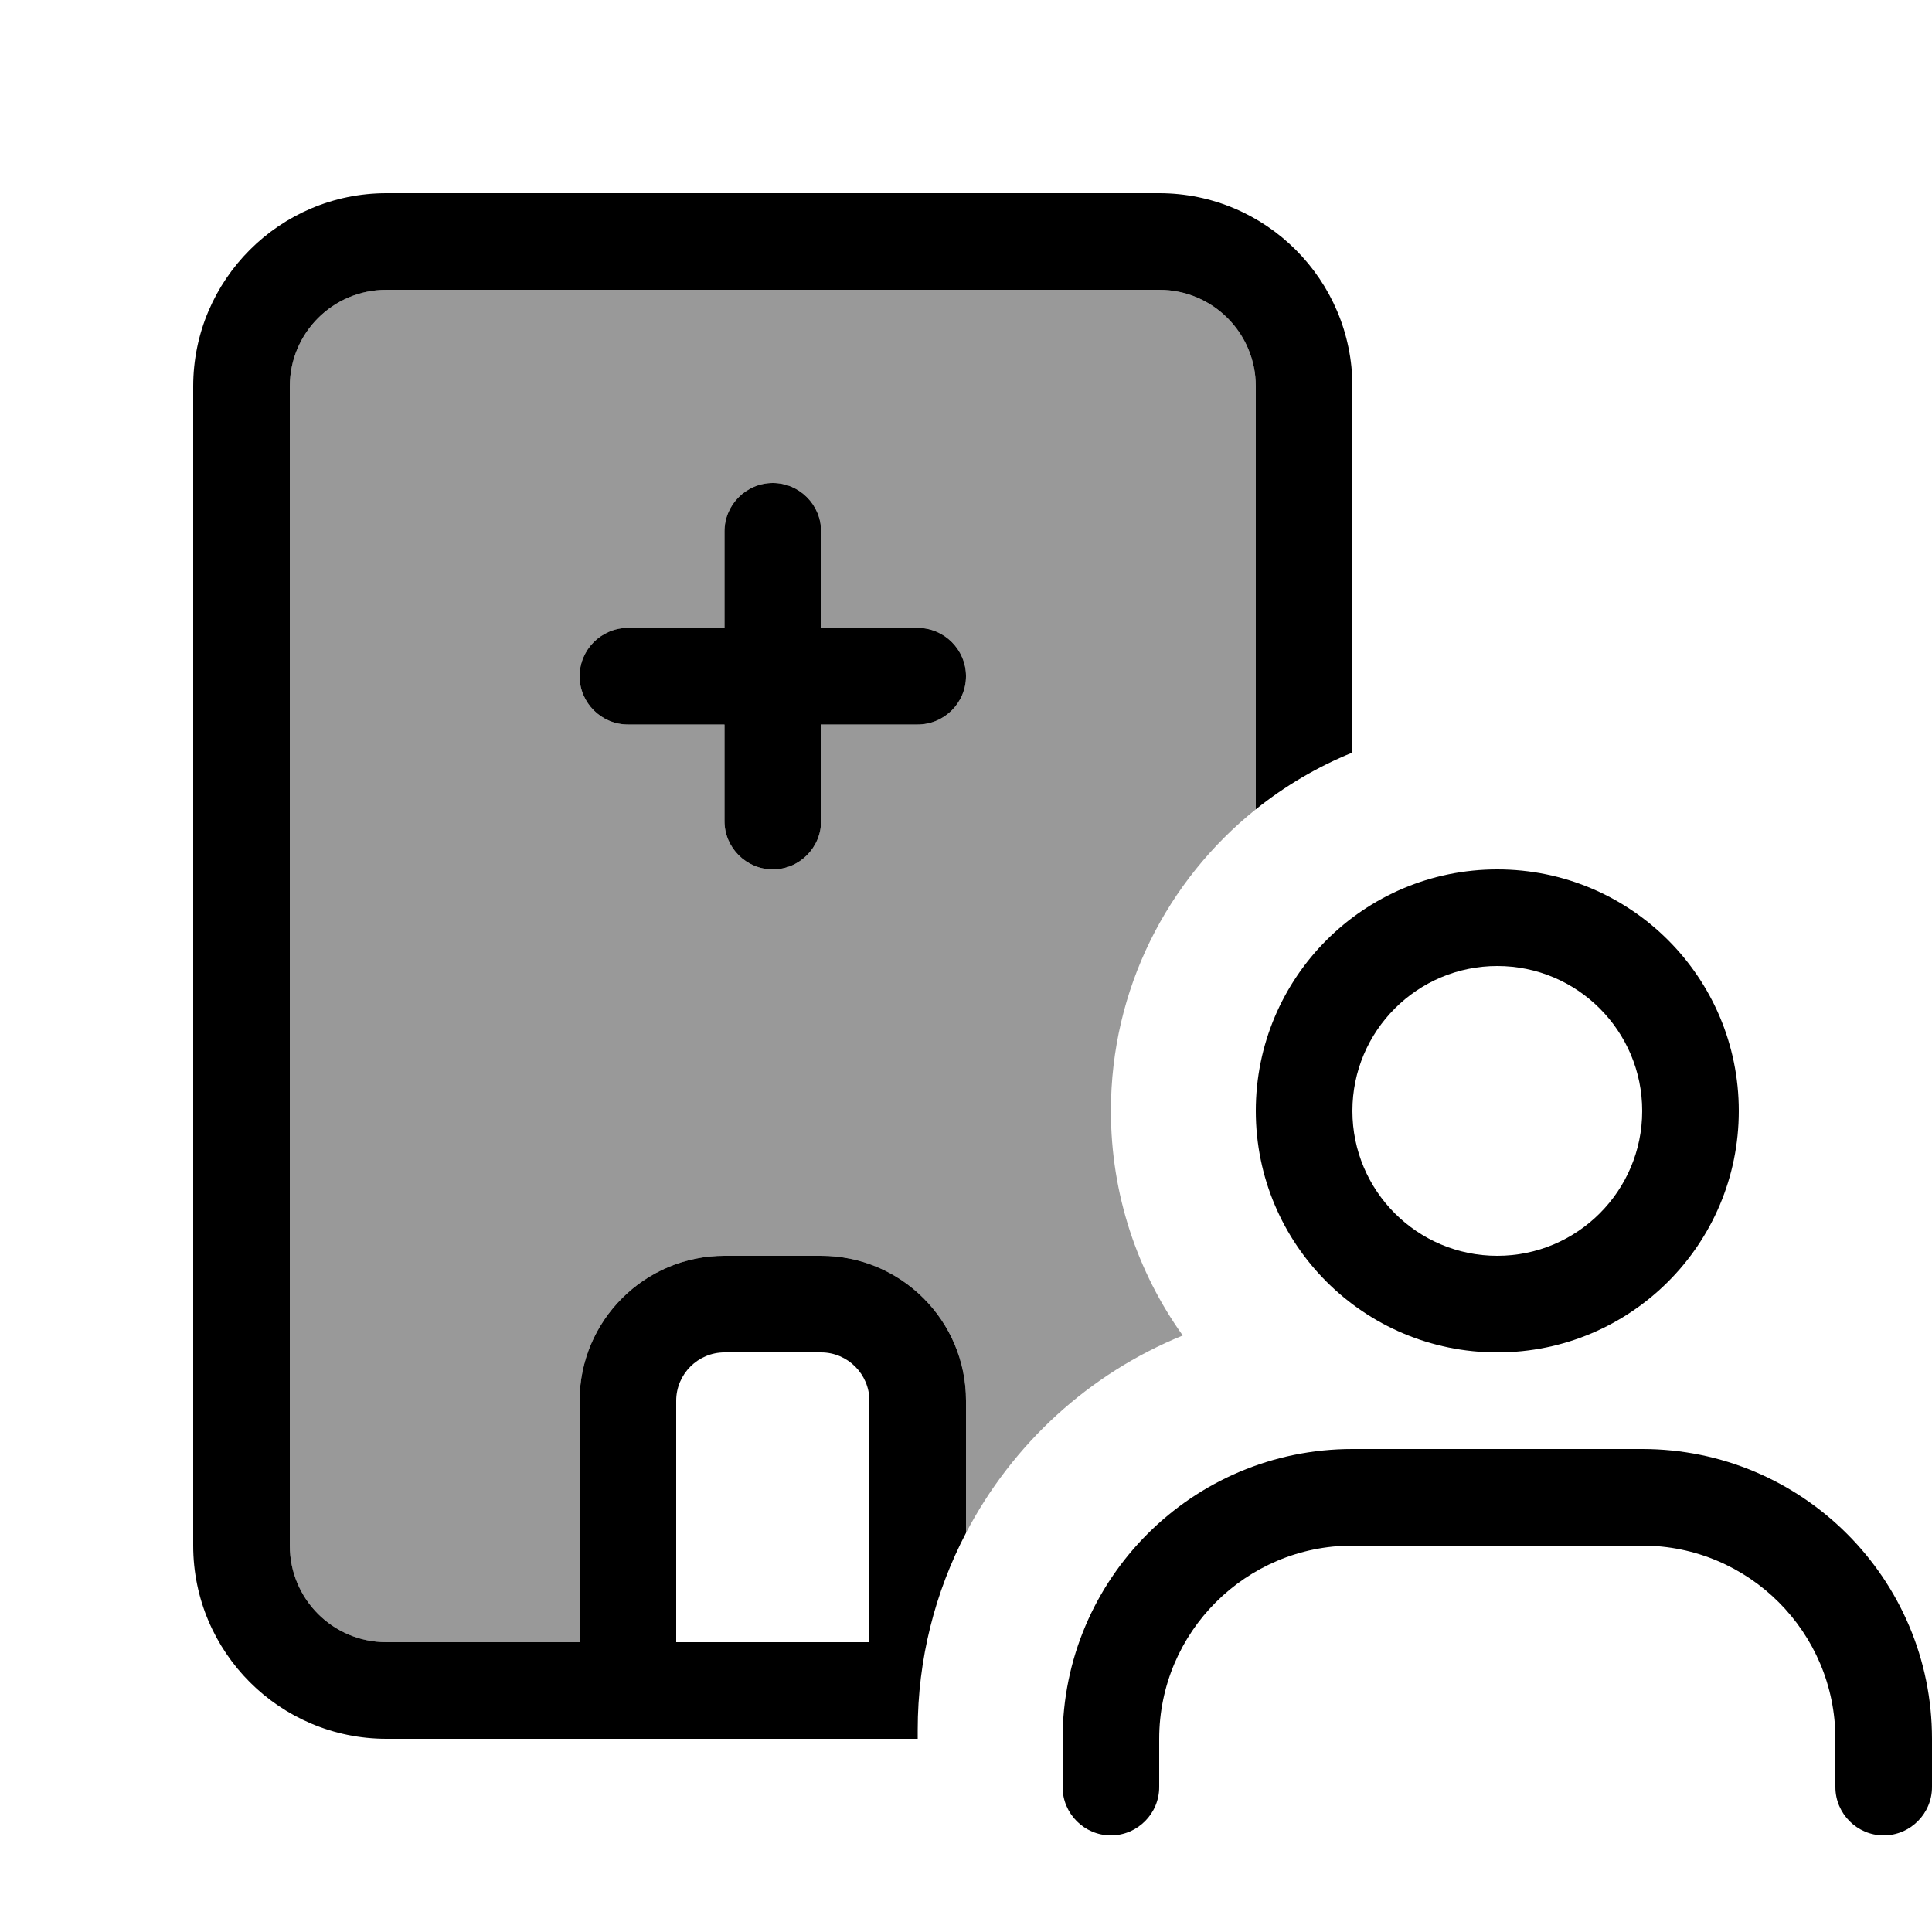 <svg xmlns="http://www.w3.org/2000/svg" viewBox="0 0 640 640"><!--! Font Awesome Pro 7.1.0 by @fontawesome - https://fontawesome.com License - https://fontawesome.com/license (Commercial License) Copyright 2025 Fonticons, Inc. --><path opacity=".4" fill="currentColor" d="M96 128C96 110.3 110.3 96 128 96L384 96C401.7 96 416 110.3 416 128L416 268.1C386.7 291.6 368 327.6 368 368C368 395.7 376.8 421.4 391.8 442.4C360.8 455 335.4 478.3 320 507.8L320 464C320 437.5 298.5 416 272 416L240 416C213.5 416 192 437.5 192 464L192 544L128 544C110.3 544 96 529.7 96 512L96 128zM192 224C192 232.8 199.2 240 208 240L240 240L240 272C240 280.8 247.2 288 256 288C264.8 288 272 280.8 272 272L272 240L304 240C312.8 240 320 232.8 320 224C320 215.2 312.8 208 304 208L272 208L272 176C272 167.2 264.8 160 256 160C247.2 160 240 167.2 240 176L240 208L208 208C199.2 208 192 215.2 192 224z"/><path fill="currentColor" d="M128 96L384 96C401.7 96 416 110.3 416 128L416 268.1C425.6 260.4 436.4 254 448 249.3L448 128C448 92.7 419.3 64 384 64L128 64C92.7 64 64 92.7 64 128L64 512C64 547.3 92.7 576 128 576L304 576C304 575 304 574.1 304 573.1C304 549.5 309.8 527.3 320 507.8L320 464C320 437.5 298.5 416 272 416L240 416C213.5 416 192 437.5 192 464L192 544L128 544C110.3 544 96 529.7 96 512L96 128C96 110.3 110.3 96 128 96zM288 544L224 544L224 464C224 455.2 231.2 448 240 448L272 448C280.8 448 288 455.2 288 464L288 544zM496 320C522.5 320 544 341.5 544 368C544 394.5 522.5 416 496 416C469.5 416 448 394.5 448 368C448 341.5 469.5 320 496 320zM496 448C540.2 448 576 412.2 576 368C576 323.8 540.2 288 496 288C451.8 288 416 323.8 416 368C416 412.2 451.8 448 496 448zM352 576L352 592C352 600.8 359.2 608 368 608C376.8 608 384 600.8 384 592L384 576C384 540.7 412.7 512 448 512L544 512C579.3 512 608 540.7 608 576L608 592C608 600.8 615.2 608 624 608C632.8 608 640 600.8 640 592L640 576C640 523 597 480 544 480L448 480C395 480 352 523 352 576zM240 176L240 208L208 208C199.2 208 192 215.2 192 224C192 232.8 199.2 240 208 240L240 240L240 272C240 280.8 247.2 288 256 288C264.8 288 272 280.8 272 272L272 240L304 240C312.8 240 320 232.8 320 224C320 215.2 312.8 208 304 208L272 208L272 176C272 167.2 264.8 160 256 160C247.2 160 240 167.2 240 176z"/></svg>